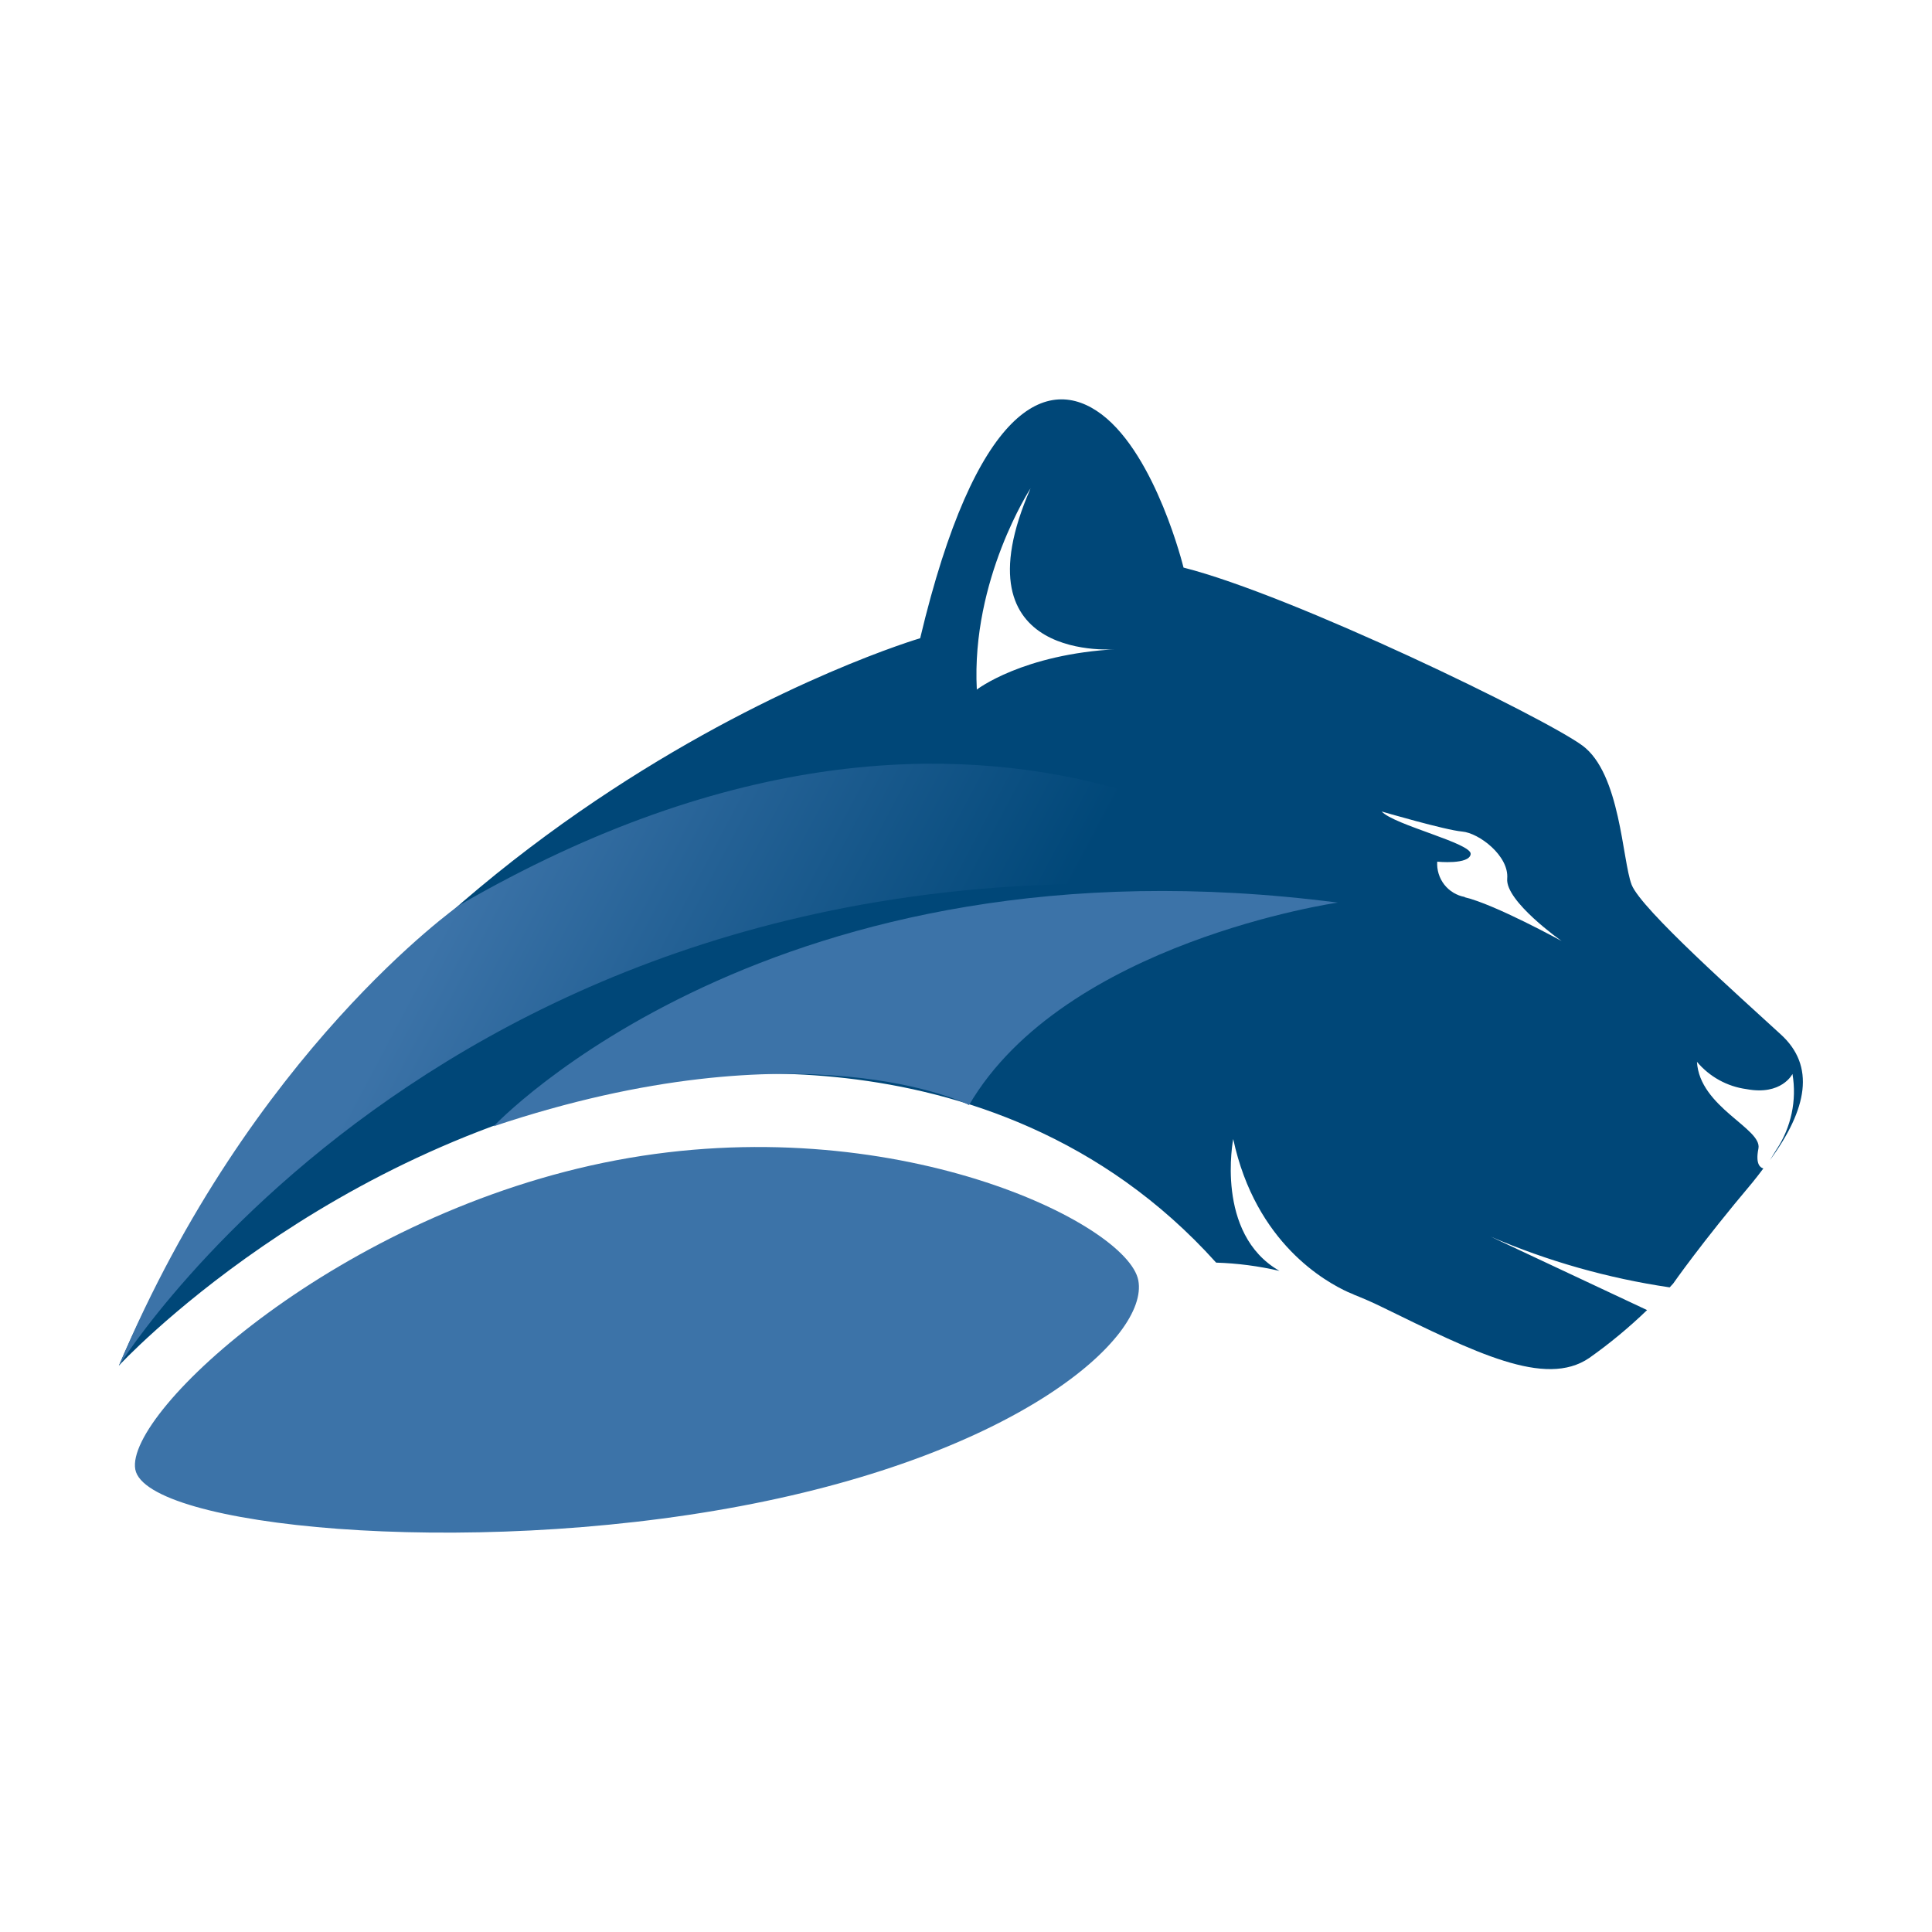 <?xml version="1.0" encoding="UTF-8"?> <svg xmlns="http://www.w3.org/2000/svg" width="32" height="32" viewBox="0 0 32 32" fill="none"><rect width="32" height="32" fill="white"></rect><g style="mix-blend-mode:multiply"><g style="mix-blend-mode:multiply"><path d="M29.125 19.024C29.192 18.692 28.15 18.341 28.107 17.587C28.314 17.834 28.607 17.996 28.926 18.039C29.511 18.15 29.689 17.788 29.689 17.788C29.763 18.225 29.668 18.674 29.422 19.043L29.316 19.215C29.936 18.367 30.071 17.655 29.494 17.132C28.837 16.528 27.181 15.058 27.025 14.654C26.869 14.25 26.84 12.813 26.21 12.349C25.58 11.885 21.419 9.861 19.603 9.401C19.603 9.401 19.151 7.551 18.25 6.866C17.349 6.182 16.155 6.73 15.241 10.571C15.241 10.571 6.001 13.283 1.969 22.619C1.969 22.619 5.389 18.915 10.715 17.951C10.715 17.951 16.37 16.717 20.143 20.913C20.497 20.924 20.848 20.97 21.192 21.05C20.118 20.435 20.426 18.866 20.426 18.866C20.799 20.603 21.971 21.237 22.327 21.401L22.378 21.422L22.435 21.444L22.396 21.432C22.558 21.496 22.723 21.566 22.893 21.65C24.428 22.399 25.592 22.992 26.323 22.492C26.662 22.253 26.982 21.987 27.281 21.699L24.689 20.482C25.637 20.89 26.634 21.172 27.655 21.323L27.713 21.26C27.713 21.26 28.176 20.593 29.03 19.581C29.094 19.503 29.149 19.429 29.207 19.353C29.162 19.341 29.071 19.291 29.125 19.024ZM16.179 11.419C16.085 9.596 17.07 8.087 17.07 8.087C15.791 11.012 18.507 10.752 18.507 10.752C16.937 10.832 16.177 11.423 16.177 11.423L16.179 11.419ZM24.262 14.857C24.127 14.833 24.006 14.759 23.922 14.652C23.838 14.544 23.796 14.408 23.805 14.272C23.805 14.272 24.336 14.326 24.359 14.147C24.383 13.968 23.09 13.665 22.885 13.441C22.885 13.441 23.938 13.749 24.217 13.773C24.496 13.796 24.997 14.176 24.964 14.553C24.931 14.929 25.865 15.586 25.865 15.586C25.865 15.586 24.759 14.978 24.26 14.861L24.262 14.857Z" fill="#004778"></path></g><g style="mix-blend-mode:multiply"><path style="mix-blend-mode:multiply" d="M1.967 22.627C1.967 22.627 8.043 12.806 22.157 14.943C22.157 14.943 16.664 9.748 7.604 14.995C7.604 15.001 4.164 17.407 1.967 22.627Z" fill="url(#paint0_linear_1253_2)"></path></g><g style="mix-blend-mode:multiply"><path style="mix-blend-mode:multiply" d="M8.176 18.655C8.176 18.655 12.787 13.736 22.157 14.95C22.157 14.95 17.633 15.6 16.05 18.304C16.06 18.296 13.306 16.937 8.176 18.655Z" fill="url(#paint1_linear_1253_2)"></path></g><path style="mix-blend-mode:multiply" d="M2.241 24.339C2.419 25.285 7.674 25.813 12.271 24.945C16.867 24.078 19.033 22.153 18.854 21.207C18.675 20.262 14.786 18.353 10.209 19.217C5.633 20.081 2.064 23.386 2.241 24.339Z" fill="url(#paint2_linear_1253_2)"></path></g><defs><linearGradient id="paint0_linear_1253_2" x1="5.738" y1="15.324" x2="18.404" y2="22.031" gradientUnits="userSpaceOnUse"><stop offset="0.1" stop-color="#3C73A8"></stop><stop offset="0.34" stop-color="#246195"></stop><stop offset="0.72" stop-color="#004778"></stop></linearGradient><linearGradient id="paint1_linear_1253_2" x1="1323.88" y1="-32.365" x2="1401.51" y2="246.115" gradientUnits="userSpaceOnUse"><stop offset="0.1" stop-color="#3C73A8"></stop><stop offset="0.34" stop-color="#246195"></stop><stop offset="0.72" stop-color="#004778"></stop></linearGradient><linearGradient id="paint2_linear_1253_2" x1="286.074" y1="476.278" x2="1714.02" y2="419.154" gradientUnits="userSpaceOnUse"><stop offset="0.1" stop-color="#3C73A8"></stop><stop offset="0.34" stop-color="#246195"></stop><stop offset="0.72" stop-color="#004778"></stop></linearGradient></defs></svg> 
